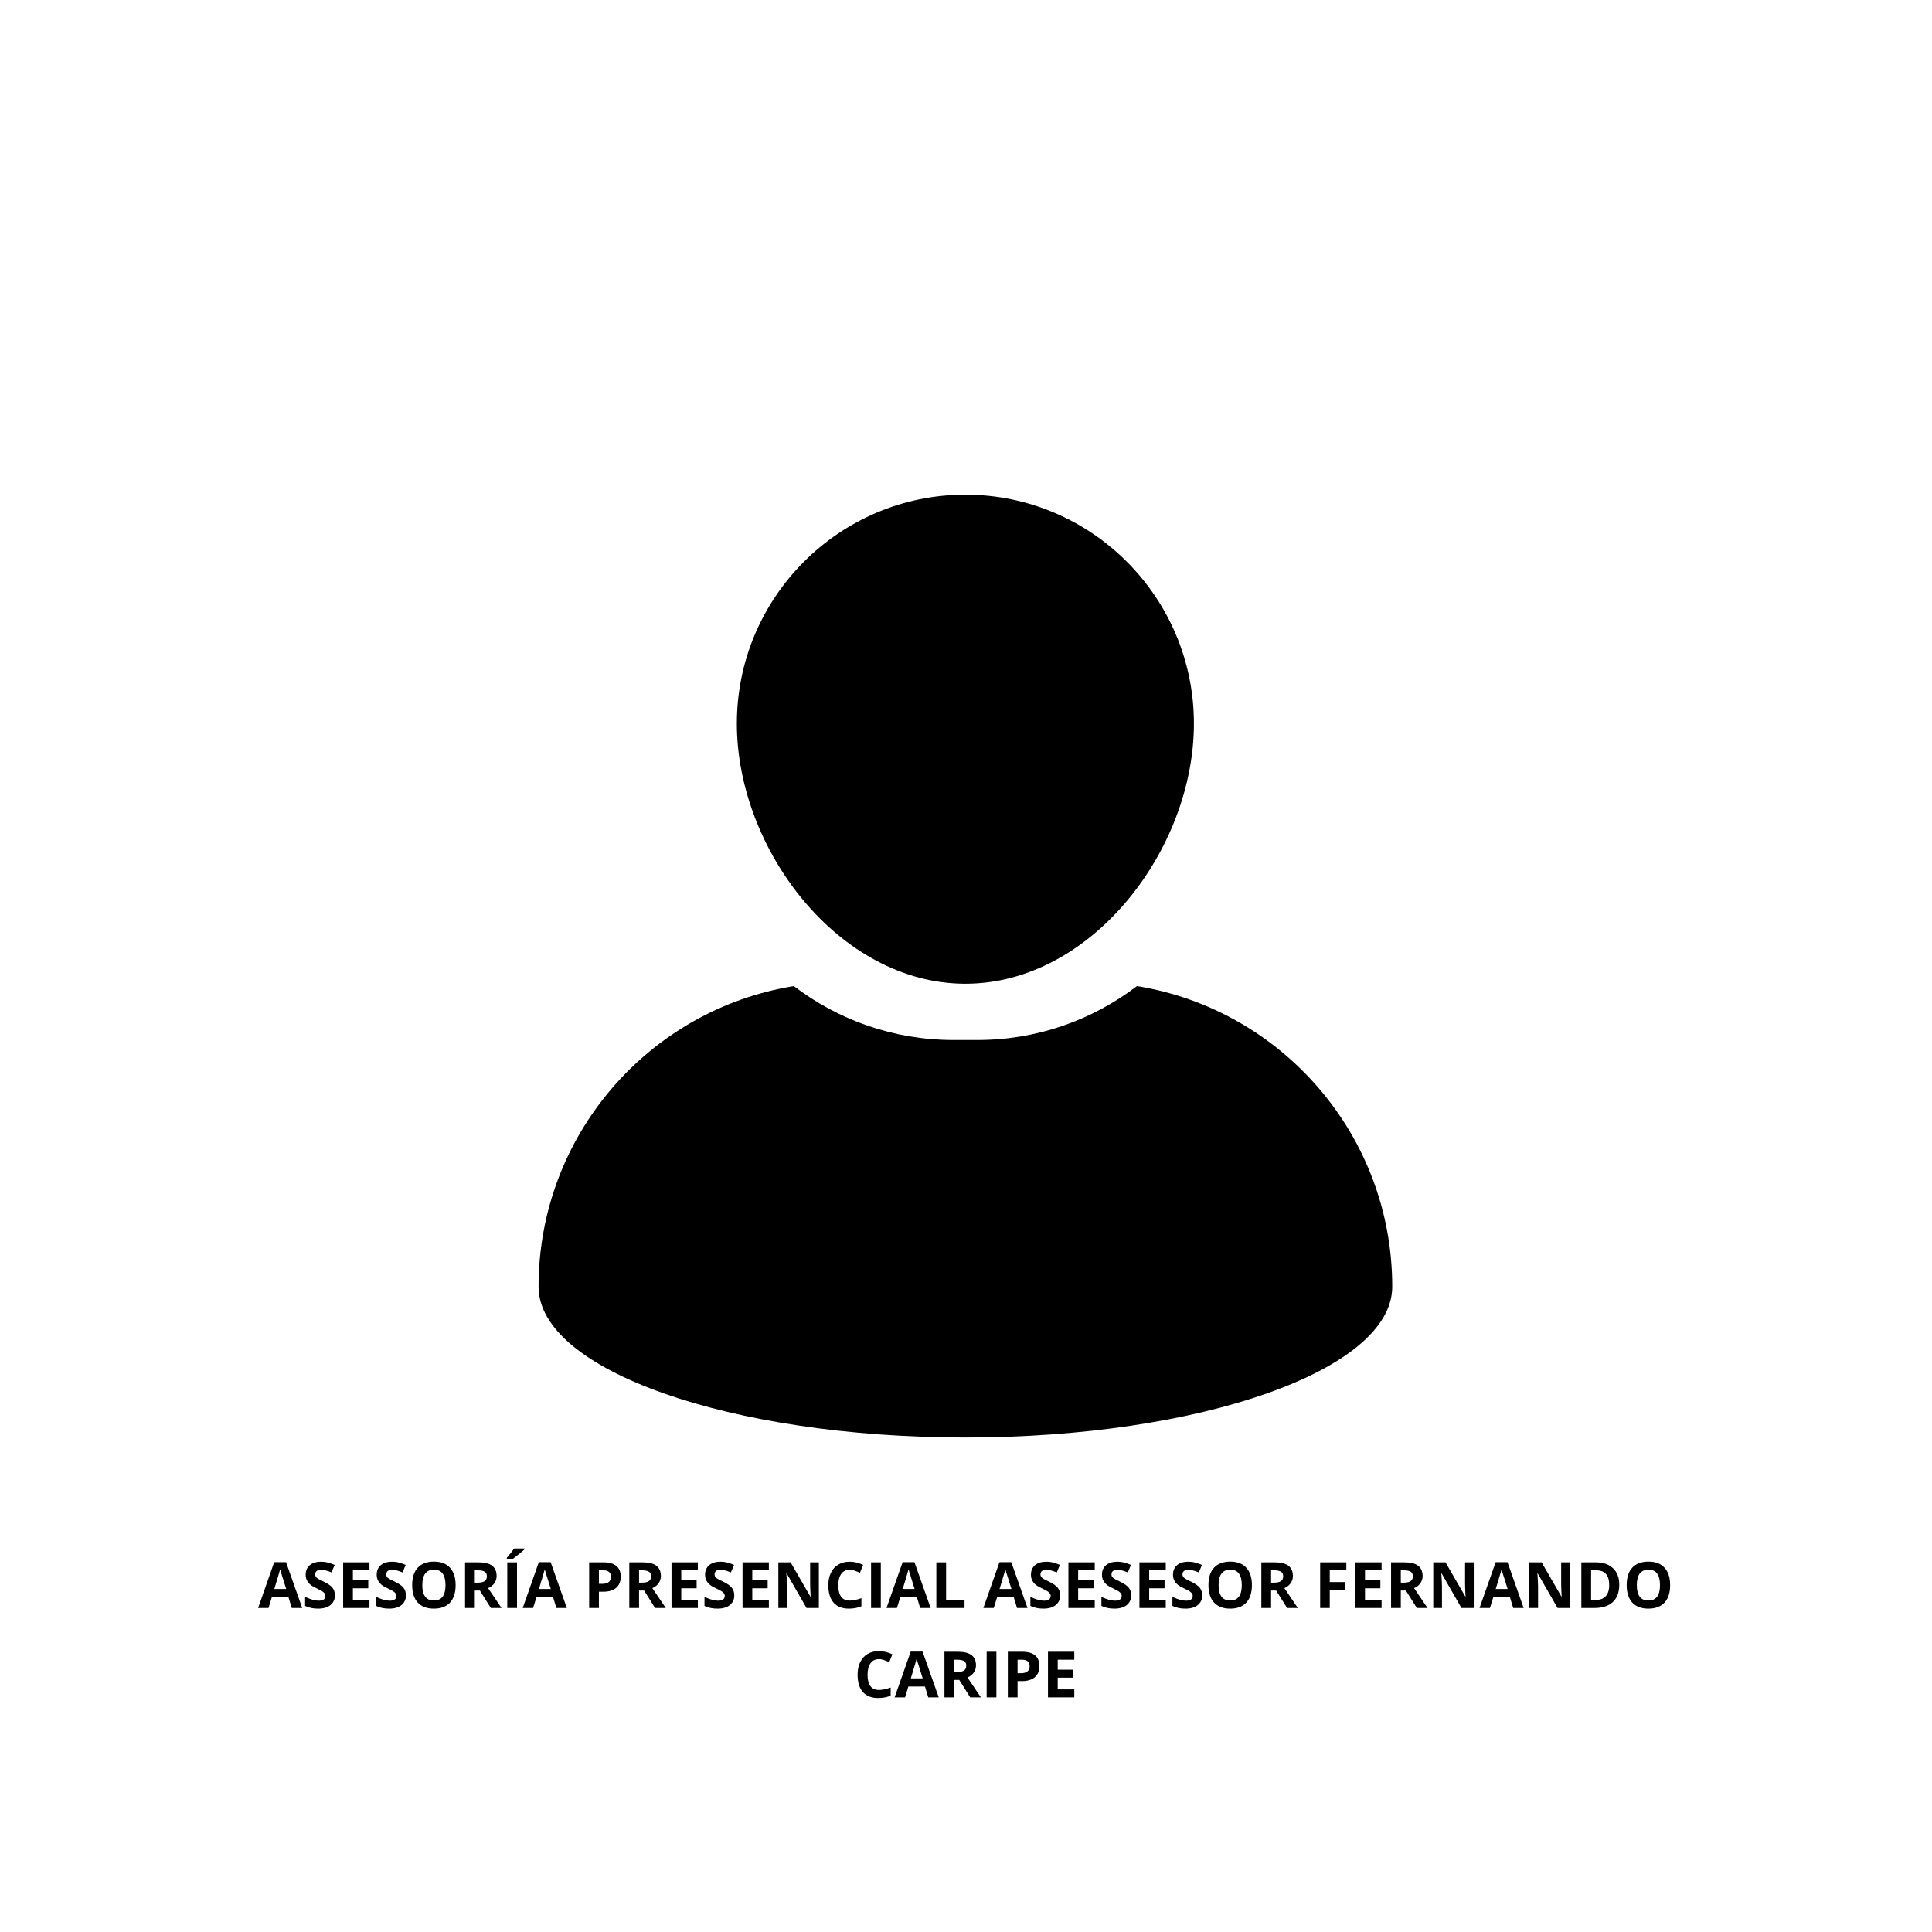 <svg xmlns="http://www.w3.org/2000/svg" xmlns:xlink="http://www.w3.org/1999/xlink" width="500" zoomAndPan="magnify" viewBox="0 0 375 375" height="500" preserveAspectRatio="xMidYMid meet" version="1.0"><defs><g/><clipPath id="b367b8106d"><path d="M 143 96.016 L 232 96.016 L 232 191 L 143 191 Z M 143 96.016 " clip-rule="nonzero"/></clipPath><clipPath id="186d95ac57"><path d="M 104.133 191 L 270.633 191 L 270.633 279.016 L 104.133 279.016 Z M 104.133 191 " clip-rule="nonzero"/></clipPath></defs><rect x="-37.5" width="450" fill="#ffffff" y="-37.5" height="450" fill-opacity="1"/><rect x="-37.5" width="450" fill="#ffffff" y="-37.5" height="450" fill-opacity="1"/><g clip-path="url(#b367b8106d)"><path fill="#000000" d="M 187.383 190.938 C 211.844 190.938 231.738 164.938 231.738 140.441 C 231.738 115.945 211.844 96.016 187.383 96.016 C 162.922 96.016 143.023 115.945 143.023 140.441 C 143.027 164.938 162.926 190.938 187.383 190.938 Z M 187.383 190.938 " fill-opacity="1" fill-rule="nonzero"/></g><g clip-path="url(#186d95ac57)"><path fill="#000000" d="M 220.684 191.395 C 212.078 197.961 201.344 201.863 189.719 201.863 L 185.047 201.863 C 173.418 201.863 162.684 197.957 154.082 191.395 C 125.988 195.941 104.535 220.328 104.535 249.75 C 104.535 265.91 141.625 279.016 187.383 279.016 C 233.137 279.016 270.234 265.91 270.234 249.75 C 270.234 220.328 248.777 195.941 220.684 191.395 Z M 220.684 191.395 " fill-opacity="1" fill-rule="nonzero"/></g><g fill="#000000" fill-opacity="1"><g transform="translate(50.097, 312.11)"><g><path d="M 6.531 0 L 5.891 -2.109 L 2.672 -2.109 L 2.016 0 L 0 0 L 3.125 -8.891 L 5.422 -8.891 L 8.562 0 Z M 5.453 -3.688 C 4.859 -5.594 4.52 -6.672 4.438 -6.922 C 4.363 -7.172 4.312 -7.367 4.281 -7.516 C 4.145 -7.004 3.766 -5.727 3.141 -3.688 Z M 5.453 -3.688 "/></g></g></g><g fill="#000000" fill-opacity="1"><g transform="translate(58.659, 312.11)"><g><path d="M 6.344 -2.453 C 6.344 -1.66 6.051 -1.031 5.469 -0.562 C 4.895 -0.102 4.098 0.125 3.078 0.125 C 2.129 0.125 1.289 -0.051 0.562 -0.406 L 0.562 -2.156 C 1.164 -1.883 1.672 -1.691 2.078 -1.578 C 2.492 -1.473 2.875 -1.422 3.219 -1.422 C 3.633 -1.422 3.953 -1.5 4.172 -1.656 C 4.391 -1.82 4.5 -2.062 4.5 -2.375 C 4.5 -2.539 4.445 -2.691 4.344 -2.828 C 4.25 -2.961 4.109 -3.094 3.922 -3.219 C 3.734 -3.344 3.352 -3.547 2.781 -3.828 C 2.238 -4.078 1.832 -4.316 1.562 -4.547 C 1.289 -4.785 1.07 -5.062 0.906 -5.375 C 0.75 -5.688 0.672 -6.051 0.672 -6.469 C 0.672 -7.25 0.938 -7.863 1.469 -8.312 C 2 -8.758 2.734 -8.984 3.672 -8.984 C 4.129 -8.984 4.566 -8.926 4.984 -8.812 C 5.398 -8.707 5.836 -8.555 6.297 -8.359 L 5.688 -6.906 C 5.219 -7.094 4.828 -7.223 4.516 -7.297 C 4.211 -7.379 3.91 -7.422 3.609 -7.422 C 3.254 -7.422 2.984 -7.336 2.797 -7.172 C 2.609 -7.004 2.516 -6.789 2.516 -6.531 C 2.516 -6.363 2.551 -6.219 2.625 -6.094 C 2.695 -5.969 2.816 -5.848 2.984 -5.734 C 3.148 -5.617 3.551 -5.41 4.188 -5.109 C 5.008 -4.711 5.57 -4.316 5.875 -3.922 C 6.188 -3.523 6.344 -3.035 6.344 -2.453 Z M 6.344 -2.453 "/></g></g></g><g fill="#000000" fill-opacity="1"><g transform="translate(65.494, 312.11)"><g><path d="M 6.219 0 L 1.109 0 L 1.109 -8.859 L 6.219 -8.859 L 6.219 -7.312 L 3 -7.312 L 3 -5.375 L 5.984 -5.375 L 5.984 -3.828 L 3 -3.828 L 3 -1.547 L 6.219 -1.547 Z M 6.219 0 "/></g></g></g><g fill="#000000" fill-opacity="1"><g transform="translate(72.445, 312.11)"><g><path d="M 6.344 -2.453 C 6.344 -1.66 6.051 -1.031 5.469 -0.562 C 4.895 -0.102 4.098 0.125 3.078 0.125 C 2.129 0.125 1.289 -0.051 0.562 -0.406 L 0.562 -2.156 C 1.164 -1.883 1.672 -1.691 2.078 -1.578 C 2.492 -1.473 2.875 -1.422 3.219 -1.422 C 3.633 -1.422 3.953 -1.5 4.172 -1.656 C 4.391 -1.82 4.5 -2.062 4.5 -2.375 C 4.5 -2.539 4.445 -2.691 4.344 -2.828 C 4.25 -2.961 4.109 -3.094 3.922 -3.219 C 3.734 -3.344 3.352 -3.547 2.781 -3.828 C 2.238 -4.078 1.832 -4.316 1.562 -4.547 C 1.289 -4.785 1.07 -5.062 0.906 -5.375 C 0.75 -5.688 0.672 -6.051 0.672 -6.469 C 0.672 -7.25 0.938 -7.863 1.469 -8.312 C 2 -8.758 2.734 -8.984 3.672 -8.984 C 4.129 -8.984 4.566 -8.926 4.984 -8.812 C 5.398 -8.707 5.836 -8.555 6.297 -8.359 L 5.688 -6.906 C 5.219 -7.094 4.828 -7.223 4.516 -7.297 C 4.211 -7.379 3.91 -7.422 3.609 -7.422 C 3.254 -7.422 2.984 -7.336 2.797 -7.172 C 2.609 -7.004 2.516 -6.789 2.516 -6.531 C 2.516 -6.363 2.551 -6.219 2.625 -6.094 C 2.695 -5.969 2.816 -5.848 2.984 -5.734 C 3.148 -5.617 3.551 -5.41 4.188 -5.109 C 5.008 -4.711 5.57 -4.316 5.875 -3.922 C 6.188 -3.523 6.344 -3.035 6.344 -2.453 Z M 6.344 -2.453 "/></g></g></g><g fill="#000000" fill-opacity="1"><g transform="translate(79.28, 312.11)"><g><path d="M 9.156 -4.438 C 9.156 -2.969 8.789 -1.836 8.062 -1.047 C 7.332 -0.266 6.289 0.125 4.938 0.125 C 3.582 0.125 2.539 -0.266 1.812 -1.047 C 1.082 -1.836 0.719 -2.973 0.719 -4.453 C 0.719 -5.922 1.082 -7.047 1.812 -7.828 C 2.539 -8.609 3.586 -9 4.953 -9 C 6.305 -9 7.344 -8.602 8.062 -7.812 C 8.789 -7.031 9.156 -5.906 9.156 -4.438 Z M 2.688 -4.438 C 2.688 -3.445 2.875 -2.703 3.25 -2.203 C 3.625 -1.703 4.188 -1.453 4.938 -1.453 C 6.438 -1.453 7.188 -2.445 7.188 -4.438 C 7.188 -6.438 6.441 -7.438 4.953 -7.438 C 4.203 -7.438 3.633 -7.18 3.25 -6.672 C 2.875 -6.172 2.688 -5.426 2.688 -4.438 Z M 2.688 -4.438 "/></g></g></g><g fill="#000000" fill-opacity="1"><g transform="translate(89.158, 312.11)"><g><path d="M 3 -4.922 L 3.594 -4.922 C 4.188 -4.922 4.625 -5.02 4.906 -5.219 C 5.195 -5.414 5.344 -5.727 5.344 -6.156 C 5.344 -6.57 5.195 -6.867 4.906 -7.047 C 4.613 -7.223 4.164 -7.312 3.562 -7.312 L 3 -7.312 Z M 3 -3.391 L 3 0 L 1.109 0 L 1.109 -8.859 L 3.688 -8.859 C 4.895 -8.859 5.785 -8.641 6.359 -8.203 C 6.941 -7.766 7.234 -7.098 7.234 -6.203 C 7.234 -5.68 7.086 -5.219 6.797 -4.812 C 6.516 -4.406 6.109 -4.086 5.578 -3.859 C 6.91 -1.867 7.781 -0.582 8.188 0 L 6.109 0 L 3.984 -3.391 Z M 3 -3.391 "/></g></g></g><g fill="#000000" fill-opacity="1"><g transform="translate(97.35, 312.11)"><g><path d="M 1.109 0 L 1.109 -8.859 L 3 -8.859 L 3 0 Z M 1.016 -9.562 L 1.016 -9.734 C 1.703 -10.535 2.176 -11.141 2.438 -11.547 L 4.5 -11.547 L 4.5 -11.422 C 4.289 -11.211 3.93 -10.898 3.422 -10.484 C 2.922 -10.078 2.523 -9.77 2.234 -9.562 Z M 1.016 -9.562 "/></g></g></g><g fill="#000000" fill-opacity="1"><g transform="translate(101.459, 312.11)"><g><path d="M 6.531 0 L 5.891 -2.109 L 2.672 -2.109 L 2.016 0 L 0 0 L 3.125 -8.891 L 5.422 -8.891 L 8.562 0 Z M 5.453 -3.688 C 4.859 -5.594 4.52 -6.672 4.438 -6.922 C 4.363 -7.172 4.312 -7.367 4.281 -7.516 C 4.145 -7.004 3.766 -5.727 3.141 -3.688 Z M 5.453 -3.688 "/></g></g></g><g fill="#000000" fill-opacity="1"><g transform="translate(110.021, 312.11)"><g/></g></g><g fill="#000000" fill-opacity="1"><g transform="translate(113.245, 312.11)"><g><path d="M 3 -4.688 L 3.609 -4.688 C 4.191 -4.688 4.625 -4.801 4.906 -5.031 C 5.195 -5.258 5.344 -5.594 5.344 -6.031 C 5.344 -6.469 5.219 -6.789 4.969 -7 C 4.727 -7.207 4.352 -7.312 3.844 -7.312 L 3 -7.312 Z M 7.234 -6.094 C 7.234 -5.145 6.938 -4.414 6.344 -3.906 C 5.75 -3.406 4.898 -3.156 3.797 -3.156 L 3 -3.156 L 3 0 L 1.109 0 L 1.109 -8.859 L 3.938 -8.859 C 5.02 -8.859 5.836 -8.625 6.391 -8.156 C 6.953 -7.695 7.234 -7.008 7.234 -6.094 Z M 7.234 -6.094 "/></g></g></g><g fill="#000000" fill-opacity="1"><g transform="translate(121.038, 312.11)"><g><path d="M 3 -4.922 L 3.594 -4.922 C 4.188 -4.922 4.625 -5.02 4.906 -5.219 C 5.195 -5.414 5.344 -5.727 5.344 -6.156 C 5.344 -6.57 5.195 -6.867 4.906 -7.047 C 4.613 -7.223 4.164 -7.312 3.562 -7.312 L 3 -7.312 Z M 3 -3.391 L 3 0 L 1.109 0 L 1.109 -8.859 L 3.688 -8.859 C 4.895 -8.859 5.785 -8.641 6.359 -8.203 C 6.941 -7.766 7.234 -7.098 7.234 -6.203 C 7.234 -5.68 7.086 -5.219 6.797 -4.812 C 6.516 -4.406 6.109 -4.086 5.578 -3.859 C 6.91 -1.867 7.781 -0.582 8.188 0 L 6.109 0 L 3.984 -3.391 Z M 3 -3.391 "/></g></g></g><g fill="#000000" fill-opacity="1"><g transform="translate(129.231, 312.11)"><g><path d="M 6.219 0 L 1.109 0 L 1.109 -8.859 L 6.219 -8.859 L 6.219 -7.312 L 3 -7.312 L 3 -5.375 L 5.984 -5.375 L 5.984 -3.828 L 3 -3.828 L 3 -1.547 L 6.219 -1.547 Z M 6.219 0 "/></g></g></g><g fill="#000000" fill-opacity="1"><g transform="translate(136.181, 312.11)"><g><path d="M 6.344 -2.453 C 6.344 -1.66 6.051 -1.031 5.469 -0.562 C 4.895 -0.102 4.098 0.125 3.078 0.125 C 2.129 0.125 1.289 -0.051 0.562 -0.406 L 0.562 -2.156 C 1.164 -1.883 1.672 -1.691 2.078 -1.578 C 2.492 -1.473 2.875 -1.422 3.219 -1.422 C 3.633 -1.422 3.953 -1.5 4.172 -1.656 C 4.391 -1.82 4.5 -2.062 4.5 -2.375 C 4.5 -2.539 4.445 -2.691 4.344 -2.828 C 4.25 -2.961 4.109 -3.094 3.922 -3.219 C 3.734 -3.344 3.352 -3.547 2.781 -3.828 C 2.238 -4.078 1.832 -4.316 1.562 -4.547 C 1.289 -4.785 1.07 -5.062 0.906 -5.375 C 0.75 -5.688 0.672 -6.051 0.672 -6.469 C 0.672 -7.25 0.938 -7.863 1.469 -8.312 C 2 -8.758 2.734 -8.984 3.672 -8.984 C 4.129 -8.984 4.566 -8.926 4.984 -8.812 C 5.398 -8.707 5.836 -8.555 6.297 -8.359 L 5.688 -6.906 C 5.219 -7.094 4.828 -7.223 4.516 -7.297 C 4.211 -7.379 3.91 -7.422 3.609 -7.422 C 3.254 -7.422 2.984 -7.336 2.797 -7.172 C 2.609 -7.004 2.516 -6.789 2.516 -6.531 C 2.516 -6.363 2.551 -6.219 2.625 -6.094 C 2.695 -5.969 2.816 -5.848 2.984 -5.734 C 3.148 -5.617 3.551 -5.41 4.188 -5.109 C 5.008 -4.711 5.57 -4.316 5.875 -3.922 C 6.188 -3.523 6.344 -3.035 6.344 -2.453 Z M 6.344 -2.453 "/></g></g></g><g fill="#000000" fill-opacity="1"><g transform="translate(143.017, 312.11)"><g><path d="M 6.219 0 L 1.109 0 L 1.109 -8.859 L 6.219 -8.859 L 6.219 -7.312 L 3 -7.312 L 3 -5.375 L 5.984 -5.375 L 5.984 -3.828 L 3 -3.828 L 3 -1.547 L 6.219 -1.547 Z M 6.219 0 "/></g></g></g><g fill="#000000" fill-opacity="1"><g transform="translate(149.967, 312.11)"><g><path d="M 8.969 0 L 6.578 0 L 2.734 -6.703 L 2.672 -6.703 C 2.754 -5.516 2.797 -4.672 2.797 -4.172 L 2.797 0 L 1.109 0 L 1.109 -8.859 L 3.484 -8.859 L 7.328 -2.219 L 7.375 -2.219 C 7.312 -3.375 7.281 -4.191 7.281 -4.672 L 7.281 -8.859 L 8.969 -8.859 Z M 8.969 0 "/></g></g></g><g fill="#000000" fill-opacity="1"><g transform="translate(160.057, 312.11)"><g><path d="M 4.875 -7.422 C 4.164 -7.422 3.617 -7.156 3.234 -6.625 C 2.848 -6.094 2.656 -5.352 2.656 -4.406 C 2.656 -2.426 3.395 -1.438 4.875 -1.438 C 5.5 -1.438 6.254 -1.594 7.141 -1.906 L 7.141 -0.328 C 6.41 -0.023 5.598 0.125 4.703 0.125 C 3.41 0.125 2.422 -0.266 1.734 -1.047 C 1.055 -1.828 0.719 -2.953 0.719 -4.422 C 0.719 -5.336 0.883 -6.141 1.219 -6.828 C 1.551 -7.523 2.031 -8.055 2.656 -8.422 C 3.289 -8.797 4.031 -8.984 4.875 -8.984 C 5.738 -8.984 6.602 -8.773 7.469 -8.359 L 6.859 -6.828 C 6.523 -6.984 6.191 -7.117 5.859 -7.234 C 5.523 -7.359 5.195 -7.422 4.875 -7.422 Z M 4.875 -7.422 "/></g></g></g><g fill="#000000" fill-opacity="1"><g transform="translate(167.964, 312.11)"><g><path d="M 1.109 0 L 1.109 -8.859 L 3 -8.859 L 3 0 Z M 1.109 0 "/></g></g></g><g fill="#000000" fill-opacity="1"><g transform="translate(172.073, 312.11)"><g><path d="M 6.531 0 L 5.891 -2.109 L 2.672 -2.109 L 2.016 0 L 0 0 L 3.125 -8.891 L 5.422 -8.891 L 8.562 0 Z M 5.453 -3.688 C 4.859 -5.594 4.52 -6.672 4.438 -6.922 C 4.363 -7.172 4.312 -7.367 4.281 -7.516 C 4.145 -7.004 3.766 -5.727 3.141 -3.688 Z M 5.453 -3.688 "/></g></g></g><g fill="#000000" fill-opacity="1"><g transform="translate(180.635, 312.11)"><g><path d="M 1.109 0 L 1.109 -8.859 L 3 -8.859 L 3 -1.547 L 6.578 -1.547 L 6.578 0 Z M 1.109 0 "/></g></g></g><g fill="#000000" fill-opacity="1"><g transform="translate(187.646, 312.11)"><g/></g></g><g fill="#000000" fill-opacity="1"><g transform="translate(190.87, 312.11)"><g><path d="M 6.531 0 L 5.891 -2.109 L 2.672 -2.109 L 2.016 0 L 0 0 L 3.125 -8.891 L 5.422 -8.891 L 8.562 0 Z M 5.453 -3.688 C 4.859 -5.594 4.52 -6.672 4.438 -6.922 C 4.363 -7.172 4.312 -7.367 4.281 -7.516 C 4.145 -7.004 3.766 -5.727 3.141 -3.688 Z M 5.453 -3.688 "/></g></g></g><g fill="#000000" fill-opacity="1"><g transform="translate(199.433, 312.11)"><g><path d="M 6.344 -2.453 C 6.344 -1.66 6.051 -1.031 5.469 -0.562 C 4.895 -0.102 4.098 0.125 3.078 0.125 C 2.129 0.125 1.289 -0.051 0.562 -0.406 L 0.562 -2.156 C 1.164 -1.883 1.672 -1.691 2.078 -1.578 C 2.492 -1.473 2.875 -1.422 3.219 -1.422 C 3.633 -1.422 3.953 -1.5 4.172 -1.656 C 4.391 -1.82 4.5 -2.062 4.5 -2.375 C 4.5 -2.539 4.445 -2.691 4.344 -2.828 C 4.25 -2.961 4.109 -3.094 3.922 -3.219 C 3.734 -3.344 3.352 -3.547 2.781 -3.828 C 2.238 -4.078 1.832 -4.316 1.562 -4.547 C 1.289 -4.785 1.07 -5.062 0.906 -5.375 C 0.75 -5.688 0.672 -6.051 0.672 -6.469 C 0.672 -7.25 0.938 -7.863 1.469 -8.312 C 2 -8.758 2.734 -8.984 3.672 -8.984 C 4.129 -8.984 4.566 -8.926 4.984 -8.812 C 5.398 -8.707 5.836 -8.555 6.297 -8.359 L 5.688 -6.906 C 5.219 -7.094 4.828 -7.223 4.516 -7.297 C 4.211 -7.379 3.91 -7.422 3.609 -7.422 C 3.254 -7.422 2.984 -7.336 2.797 -7.172 C 2.609 -7.004 2.516 -6.789 2.516 -6.531 C 2.516 -6.363 2.551 -6.219 2.625 -6.094 C 2.695 -5.969 2.816 -5.848 2.984 -5.734 C 3.148 -5.617 3.551 -5.41 4.188 -5.109 C 5.008 -4.711 5.57 -4.316 5.875 -3.922 C 6.188 -3.523 6.344 -3.035 6.344 -2.453 Z M 6.344 -2.453 "/></g></g></g><g fill="#000000" fill-opacity="1"><g transform="translate(206.268, 312.11)"><g><path d="M 6.219 0 L 1.109 0 L 1.109 -8.859 L 6.219 -8.859 L 6.219 -7.312 L 3 -7.312 L 3 -5.375 L 5.984 -5.375 L 5.984 -3.828 L 3 -3.828 L 3 -1.547 L 6.219 -1.547 Z M 6.219 0 "/></g></g></g><g fill="#000000" fill-opacity="1"><g transform="translate(213.219, 312.11)"><g><path d="M 6.344 -2.453 C 6.344 -1.66 6.051 -1.031 5.469 -0.562 C 4.895 -0.102 4.098 0.125 3.078 0.125 C 2.129 0.125 1.289 -0.051 0.562 -0.406 L 0.562 -2.156 C 1.164 -1.883 1.672 -1.691 2.078 -1.578 C 2.492 -1.473 2.875 -1.422 3.219 -1.422 C 3.633 -1.422 3.953 -1.5 4.172 -1.656 C 4.391 -1.82 4.5 -2.062 4.5 -2.375 C 4.5 -2.539 4.445 -2.691 4.344 -2.828 C 4.25 -2.961 4.109 -3.094 3.922 -3.219 C 3.734 -3.344 3.352 -3.547 2.781 -3.828 C 2.238 -4.078 1.832 -4.316 1.562 -4.547 C 1.289 -4.785 1.07 -5.062 0.906 -5.375 C 0.75 -5.688 0.672 -6.051 0.672 -6.469 C 0.672 -7.25 0.938 -7.863 1.469 -8.312 C 2 -8.758 2.734 -8.984 3.672 -8.984 C 4.129 -8.984 4.566 -8.926 4.984 -8.812 C 5.398 -8.707 5.836 -8.555 6.297 -8.359 L 5.688 -6.906 C 5.219 -7.094 4.828 -7.223 4.516 -7.297 C 4.211 -7.379 3.91 -7.422 3.609 -7.422 C 3.254 -7.422 2.984 -7.336 2.797 -7.172 C 2.609 -7.004 2.516 -6.789 2.516 -6.531 C 2.516 -6.363 2.551 -6.219 2.625 -6.094 C 2.695 -5.969 2.816 -5.848 2.984 -5.734 C 3.148 -5.617 3.551 -5.41 4.188 -5.109 C 5.008 -4.711 5.57 -4.316 5.875 -3.922 C 6.188 -3.523 6.344 -3.035 6.344 -2.453 Z M 6.344 -2.453 "/></g></g></g><g fill="#000000" fill-opacity="1"><g transform="translate(220.054, 312.11)"><g><path d="M 6.219 0 L 1.109 0 L 1.109 -8.859 L 6.219 -8.859 L 6.219 -7.312 L 3 -7.312 L 3 -5.375 L 5.984 -5.375 L 5.984 -3.828 L 3 -3.828 L 3 -1.547 L 6.219 -1.547 Z M 6.219 0 "/></g></g></g><g fill="#000000" fill-opacity="1"><g transform="translate(227.004, 312.11)"><g><path d="M 6.344 -2.453 C 6.344 -1.66 6.051 -1.031 5.469 -0.562 C 4.895 -0.102 4.098 0.125 3.078 0.125 C 2.129 0.125 1.289 -0.051 0.562 -0.406 L 0.562 -2.156 C 1.164 -1.883 1.672 -1.691 2.078 -1.578 C 2.492 -1.473 2.875 -1.422 3.219 -1.422 C 3.633 -1.422 3.953 -1.5 4.172 -1.656 C 4.391 -1.82 4.5 -2.062 4.5 -2.375 C 4.5 -2.539 4.445 -2.691 4.344 -2.828 C 4.25 -2.961 4.109 -3.094 3.922 -3.219 C 3.734 -3.344 3.352 -3.547 2.781 -3.828 C 2.238 -4.078 1.832 -4.316 1.562 -4.547 C 1.289 -4.785 1.07 -5.062 0.906 -5.375 C 0.75 -5.688 0.672 -6.051 0.672 -6.469 C 0.672 -7.25 0.938 -7.863 1.469 -8.312 C 2 -8.758 2.734 -8.984 3.672 -8.984 C 4.129 -8.984 4.566 -8.926 4.984 -8.812 C 5.398 -8.707 5.836 -8.555 6.297 -8.359 L 5.688 -6.906 C 5.219 -7.094 4.828 -7.223 4.516 -7.297 C 4.211 -7.379 3.91 -7.422 3.609 -7.422 C 3.254 -7.422 2.984 -7.336 2.797 -7.172 C 2.609 -7.004 2.516 -6.789 2.516 -6.531 C 2.516 -6.363 2.551 -6.219 2.625 -6.094 C 2.695 -5.969 2.816 -5.848 2.984 -5.734 C 3.148 -5.617 3.551 -5.41 4.188 -5.109 C 5.008 -4.711 5.57 -4.316 5.875 -3.922 C 6.188 -3.523 6.344 -3.035 6.344 -2.453 Z M 6.344 -2.453 "/></g></g></g><g fill="#000000" fill-opacity="1"><g transform="translate(233.84, 312.11)"><g><path d="M 9.156 -4.438 C 9.156 -2.969 8.789 -1.836 8.062 -1.047 C 7.332 -0.266 6.289 0.125 4.938 0.125 C 3.582 0.125 2.539 -0.266 1.812 -1.047 C 1.082 -1.836 0.719 -2.973 0.719 -4.453 C 0.719 -5.922 1.082 -7.047 1.812 -7.828 C 2.539 -8.609 3.586 -9 4.953 -9 C 6.305 -9 7.344 -8.602 8.062 -7.812 C 8.789 -7.031 9.156 -5.906 9.156 -4.438 Z M 2.688 -4.438 C 2.688 -3.445 2.875 -2.703 3.25 -2.203 C 3.625 -1.703 4.188 -1.453 4.938 -1.453 C 6.438 -1.453 7.188 -2.445 7.188 -4.438 C 7.188 -6.438 6.441 -7.438 4.953 -7.438 C 4.203 -7.438 3.633 -7.18 3.25 -6.672 C 2.875 -6.172 2.688 -5.426 2.688 -4.438 Z M 2.688 -4.438 "/></g></g></g><g fill="#000000" fill-opacity="1"><g transform="translate(243.717, 312.11)"><g><path d="M 3 -4.922 L 3.594 -4.922 C 4.188 -4.922 4.625 -5.02 4.906 -5.219 C 5.195 -5.414 5.344 -5.727 5.344 -6.156 C 5.344 -6.57 5.195 -6.867 4.906 -7.047 C 4.613 -7.223 4.164 -7.312 3.562 -7.312 L 3 -7.312 Z M 3 -3.391 L 3 0 L 1.109 0 L 1.109 -8.859 L 3.688 -8.859 C 4.895 -8.859 5.785 -8.641 6.359 -8.203 C 6.941 -7.766 7.234 -7.098 7.234 -6.203 C 7.234 -5.68 7.086 -5.219 6.797 -4.812 C 6.516 -4.406 6.109 -4.086 5.578 -3.859 C 6.91 -1.867 7.781 -0.582 8.188 0 L 6.109 0 L 3.984 -3.391 Z M 3 -3.391 "/></g></g></g><g fill="#000000" fill-opacity="1"><g transform="translate(251.91, 312.11)"><g/></g></g><g fill="#000000" fill-opacity="1"><g transform="translate(255.134, 312.11)"><g><path d="M 2.969 0 L 1.109 0 L 1.109 -8.859 L 6.188 -8.859 L 6.188 -7.312 L 2.969 -7.312 L 2.969 -5.031 L 5.969 -5.031 L 5.969 -3.5 L 2.969 -3.5 Z M 2.969 0 "/></g></g></g><g fill="#000000" fill-opacity="1"><g transform="translate(261.945, 312.11)"><g><path d="M 6.219 0 L 1.109 0 L 1.109 -8.859 L 6.219 -8.859 L 6.219 -7.312 L 3 -7.312 L 3 -5.375 L 5.984 -5.375 L 5.984 -3.828 L 3 -3.828 L 3 -1.547 L 6.219 -1.547 Z M 6.219 0 "/></g></g></g><g fill="#000000" fill-opacity="1"><g transform="translate(268.895, 312.11)"><g><path d="M 3 -4.922 L 3.594 -4.922 C 4.188 -4.922 4.625 -5.02 4.906 -5.219 C 5.195 -5.414 5.344 -5.727 5.344 -6.156 C 5.344 -6.57 5.195 -6.867 4.906 -7.047 C 4.613 -7.223 4.164 -7.312 3.562 -7.312 L 3 -7.312 Z M 3 -3.391 L 3 0 L 1.109 0 L 1.109 -8.859 L 3.688 -8.859 C 4.895 -8.859 5.785 -8.641 6.359 -8.203 C 6.941 -7.766 7.234 -7.098 7.234 -6.203 C 7.234 -5.68 7.086 -5.219 6.797 -4.812 C 6.516 -4.406 6.109 -4.086 5.578 -3.859 C 6.91 -1.867 7.781 -0.582 8.188 0 L 6.109 0 L 3.984 -3.391 Z M 3 -3.391 "/></g></g></g><g fill="#000000" fill-opacity="1"><g transform="translate(277.088, 312.11)"><g><path d="M 8.969 0 L 6.578 0 L 2.734 -6.703 L 2.672 -6.703 C 2.754 -5.516 2.797 -4.672 2.797 -4.172 L 2.797 0 L 1.109 0 L 1.109 -8.859 L 3.484 -8.859 L 7.328 -2.219 L 7.375 -2.219 C 7.312 -3.375 7.281 -4.191 7.281 -4.672 L 7.281 -8.859 L 8.969 -8.859 Z M 8.969 0 "/></g></g></g><g fill="#000000" fill-opacity="1"><g transform="translate(287.178, 312.11)"><g><path d="M 6.531 0 L 5.891 -2.109 L 2.672 -2.109 L 2.016 0 L 0 0 L 3.125 -8.891 L 5.422 -8.891 L 8.562 0 Z M 5.453 -3.688 C 4.859 -5.594 4.52 -6.672 4.438 -6.922 C 4.363 -7.172 4.312 -7.367 4.281 -7.516 C 4.145 -7.004 3.766 -5.727 3.141 -3.688 Z M 5.453 -3.688 "/></g></g></g><g fill="#000000" fill-opacity="1"><g transform="translate(295.74, 312.11)"><g><path d="M 8.969 0 L 6.578 0 L 2.734 -6.703 L 2.672 -6.703 C 2.754 -5.516 2.797 -4.672 2.797 -4.172 L 2.797 0 L 1.109 0 L 1.109 -8.859 L 3.484 -8.859 L 7.328 -2.219 L 7.375 -2.219 C 7.312 -3.375 7.281 -4.191 7.281 -4.672 L 7.281 -8.859 L 8.969 -8.859 Z M 8.969 0 "/></g></g></g><g fill="#000000" fill-opacity="1"><g transform="translate(305.829, 312.11)"><g><path d="M 8.469 -4.516 C 8.469 -3.055 8.051 -1.938 7.219 -1.156 C 6.383 -0.383 5.188 0 3.625 0 L 1.109 0 L 1.109 -8.859 L 3.891 -8.859 C 5.336 -8.859 6.461 -8.473 7.266 -7.703 C 8.066 -6.941 8.469 -5.879 8.469 -4.516 Z M 6.516 -4.469 C 6.516 -6.363 5.672 -7.312 3.984 -7.312 L 3 -7.312 L 3 -1.547 L 3.797 -1.547 C 5.609 -1.547 6.516 -2.52 6.516 -4.469 Z M 6.516 -4.469 "/></g></g></g><g fill="#000000" fill-opacity="1"><g transform="translate(315.016, 312.11)"><g><path d="M 9.156 -4.438 C 9.156 -2.969 8.789 -1.836 8.062 -1.047 C 7.332 -0.266 6.289 0.125 4.938 0.125 C 3.582 0.125 2.539 -0.266 1.812 -1.047 C 1.082 -1.836 0.719 -2.973 0.719 -4.453 C 0.719 -5.922 1.082 -7.047 1.812 -7.828 C 2.539 -8.609 3.586 -9 4.953 -9 C 6.305 -9 7.344 -8.602 8.062 -7.812 C 8.789 -7.031 9.156 -5.906 9.156 -4.438 Z M 2.688 -4.438 C 2.688 -3.445 2.875 -2.703 3.25 -2.203 C 3.625 -1.703 4.188 -1.453 4.938 -1.453 C 6.438 -1.453 7.188 -2.445 7.188 -4.438 C 7.188 -6.438 6.441 -7.438 4.953 -7.438 C 4.203 -7.438 3.633 -7.18 3.25 -6.672 C 2.875 -6.172 2.688 -5.426 2.688 -4.438 Z M 2.688 -4.438 "/></g></g></g><g fill="#000000" fill-opacity="1"><g transform="translate(165.737, 329.459)"><g><path d="M 4.875 -7.422 C 4.164 -7.422 3.617 -7.156 3.234 -6.625 C 2.848 -6.094 2.656 -5.352 2.656 -4.406 C 2.656 -2.426 3.395 -1.438 4.875 -1.438 C 5.5 -1.438 6.254 -1.594 7.141 -1.906 L 7.141 -0.328 C 6.41 -0.023 5.598 0.125 4.703 0.125 C 3.41 0.125 2.422 -0.266 1.734 -1.047 C 1.055 -1.828 0.719 -2.953 0.719 -4.422 C 0.719 -5.336 0.883 -6.141 1.219 -6.828 C 1.551 -7.523 2.031 -8.055 2.656 -8.422 C 3.289 -8.797 4.031 -8.984 4.875 -8.984 C 5.738 -8.984 6.602 -8.773 7.469 -8.359 L 6.859 -6.828 C 6.523 -6.984 6.191 -7.117 5.859 -7.234 C 5.523 -7.359 5.195 -7.422 4.875 -7.422 Z M 4.875 -7.422 "/></g></g></g><g fill="#000000" fill-opacity="1"><g transform="translate(173.645, 329.459)"><g><path d="M 6.531 0 L 5.891 -2.109 L 2.672 -2.109 L 2.016 0 L 0 0 L 3.125 -8.891 L 5.422 -8.891 L 8.562 0 Z M 5.453 -3.688 C 4.859 -5.594 4.52 -6.672 4.438 -6.922 C 4.363 -7.172 4.312 -7.367 4.281 -7.516 C 4.145 -7.004 3.766 -5.727 3.141 -3.688 Z M 5.453 -3.688 "/></g></g></g><g fill="#000000" fill-opacity="1"><g transform="translate(182.207, 329.459)"><g><path d="M 3 -4.922 L 3.594 -4.922 C 4.188 -4.922 4.625 -5.02 4.906 -5.219 C 5.195 -5.414 5.344 -5.727 5.344 -6.156 C 5.344 -6.57 5.195 -6.867 4.906 -7.047 C 4.613 -7.223 4.164 -7.312 3.562 -7.312 L 3 -7.312 Z M 3 -3.391 L 3 0 L 1.109 0 L 1.109 -8.859 L 3.688 -8.859 C 4.895 -8.859 5.785 -8.641 6.359 -8.203 C 6.941 -7.766 7.234 -7.098 7.234 -6.203 C 7.234 -5.68 7.086 -5.219 6.797 -4.812 C 6.516 -4.406 6.109 -4.086 5.578 -3.859 C 6.91 -1.867 7.781 -0.582 8.188 0 L 6.109 0 L 3.984 -3.391 Z M 3 -3.391 "/></g></g></g><g fill="#000000" fill-opacity="1"><g transform="translate(190.4, 329.459)"><g><path d="M 1.109 0 L 1.109 -8.859 L 3 -8.859 L 3 0 Z M 1.109 0 "/></g></g></g><g fill="#000000" fill-opacity="1"><g transform="translate(194.508, 329.459)"><g><path d="M 3 -4.688 L 3.609 -4.688 C 4.191 -4.688 4.625 -4.801 4.906 -5.031 C 5.195 -5.258 5.344 -5.594 5.344 -6.031 C 5.344 -6.469 5.219 -6.789 4.969 -7 C 4.727 -7.207 4.352 -7.312 3.844 -7.312 L 3 -7.312 Z M 7.234 -6.094 C 7.234 -5.145 6.938 -4.414 6.344 -3.906 C 5.75 -3.406 4.898 -3.156 3.797 -3.156 L 3 -3.156 L 3 0 L 1.109 0 L 1.109 -8.859 L 3.938 -8.859 C 5.02 -8.859 5.836 -8.625 6.391 -8.156 C 6.953 -7.695 7.234 -7.008 7.234 -6.094 Z M 7.234 -6.094 "/></g></g></g><g fill="#000000" fill-opacity="1"><g transform="translate(202.301, 329.459)"><g><path d="M 6.219 0 L 1.109 0 L 1.109 -8.859 L 6.219 -8.859 L 6.219 -7.312 L 3 -7.312 L 3 -5.375 L 5.984 -5.375 L 5.984 -3.828 L 3 -3.828 L 3 -1.547 L 6.219 -1.547 Z M 6.219 0 "/></g></g></g></svg>